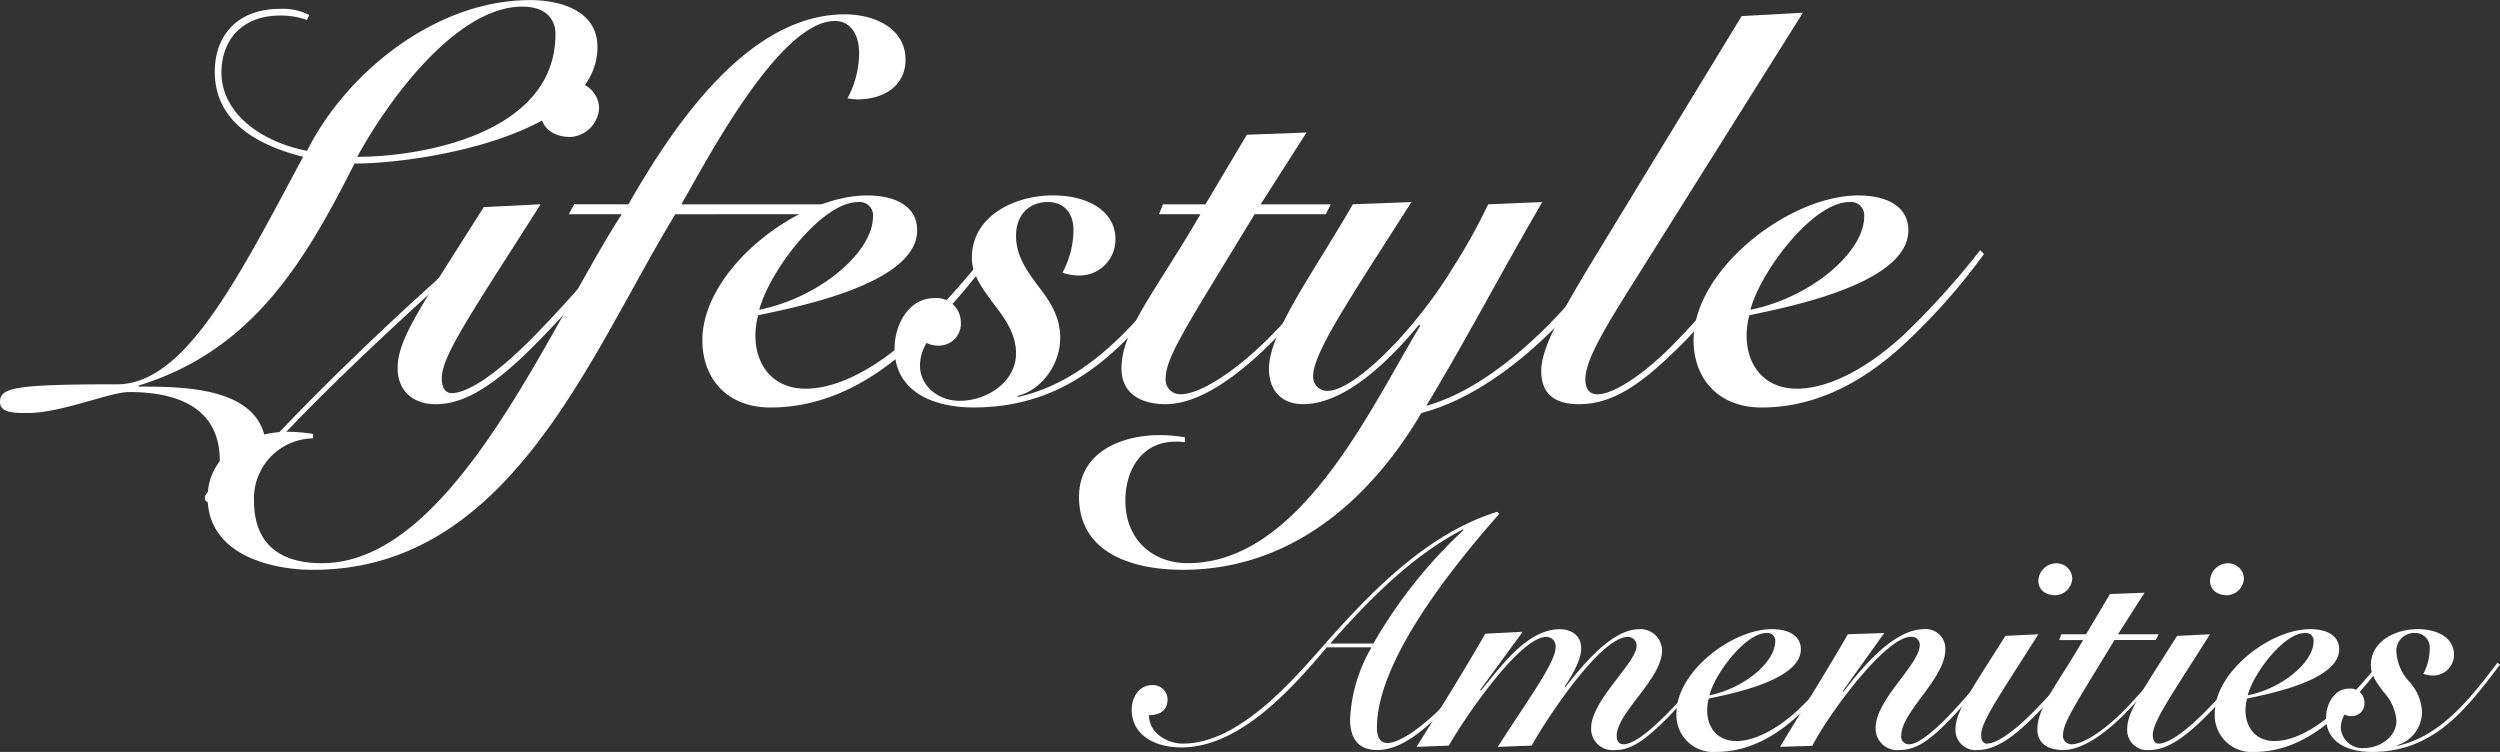 <svg xmlns="http://www.w3.org/2000/svg" width="350" height="105.271" viewBox="0 0 350 105.271"><rect x="0" y="0" width="350" height="105.271" fill="#333333" stroke="none"/><defs><style>.a{fill:#fff;}</style></defs><g transform="translate(-88.978 -224.187)"><g transform="translate(88.978 224.187)"><path class="a" d="M154.452,260.52c-8.116,7.189-21.257,19.325-28.214,27.21-.773,3.711-3.557,6.957-6.88,6.957-.542,0-1.7,0-1.7-.772,0-1.236,2.088-.927,2.088-5.256,0-8.35-7.575-9.586-12.678-9.586-2.7,0-9.508,2.937-14.224,2.937-1.855,0-3.864,0-3.864-1.545,0-2.01,2.01-2.474,16.387-2.474,9.586,0,17.007-15,26.05-31.848-5.487-1.393-12.367-4.407-12.367-11.9,0-5.18,3.246-8.814,9.12-8.814a8.257,8.257,0,0,1,4.1.852l-.309.7a11,11,0,0,0-3.71-.618c-5.8,0-8.271,3.864-8.271,7.962,0,5.72,5.565,9.74,11.982,10.976,5.565-11.053,18.088-21.1,31.229-21.1,4.252,0,9.431,1.47,9.431,6.571,0,12.291-24.582,16.312-34.014,16.312-6.955,13.759-14.3,26.2-30.224,31.075v.154c6.262,0,17.316,0,17.857,8.348,8.039-8.657,19.325-19.4,27.751-26.669Zm7.653-35.405c-9.277,0-18.861,13.218-23.113,21.028,9.045,0,27.751-3.247,27.751-17.162C166.743,226.97,165.506,225.114,162.1,225.114Z" transform="translate(-88.978 -224.187)"/><path class="a" d="M153.837,250.565C144.174,265.793,140,271.745,140,274.914c0,1.236.464,2.087,1.392,2.087,2.01,0,5.8-2.164,11.441-7.885,4.561-4.638,8.889-9.739,10.745-11.9l.7.464a171.046,171.046,0,0,1-11.518,12.832c-5.952,5.952-9.972,8.04-13.6,8.04-3.4,0-5.334-2.088-5.334-5.025,0-4.02,2.86-8.039,12.059-22.572Zm8.193-13.527a4.273,4.273,0,0,1-4.02,4.1c-2.242,0-4.174-1.158-4.174-3.555a4.375,4.375,0,0,1,4.483-4.173A3.8,3.8,0,0,1,162.03,237.037Z" transform="translate(-78.155 -221.962)"/><path class="a" d="M177.87,253.789c-11.982,19.635-23.113,49.783-50.711,49.783-6.26,0-14.764-2.32-14.764-10.127,0-5.952,5.643-9.2,11.208-9.2a21.628,21.628,0,0,1,3.555.309v.618a8.386,8.386,0,0,0-8.271,8.736c0,5.333,2.861,8.736,9.51,8.736,18.319,0,31.692-32.931,41.973-48.856h-7.42l.772-1.39H171.3c5.952-10.359,16.467-26.593,30.3-26.593,4.252,0,8.5,2.01,8.5,6.34,0,3.711-3.092,5.565-6.726,5.565a6.947,6.947,0,0,1-1.392-.155,13.655,13.655,0,0,0,1.624-6.261c0-2.937-1.392-4.561-3.4-4.561-7.884,0-18.243,20.1-21.489,25.665h19.944l-.852,1.39Z" transform="translate(-83.326 -223.796)"/><path class="a" d="M208.853,254.424a86.686,86.686,0,0,1-11.674,13.066c-7.111,6.415-13.759,8.425-19.48,8.425-5.874,0-9.508-3.864-9.508-9.431,0-9.894,13.373-20.253,23.035-20.253,4.407,0,7.035,1.779,7.035,4.87,0,7.5-16.852,10.745-22.262,11.9a11.438,11.438,0,0,0-.387,2.783c0,4.407,2.628,7.5,7.034,7.5,4.33,0,9.741-2.706,15-7.576a110.524,110.524,0,0,0,10.668-11.827Zm-18.863-7.266c-5.179,0-12.523,9.9-13.836,15.075,8.426-1.7,15.924-8.04,15.924-13.065A1.854,1.854,0,0,0,189.991,247.158Z" transform="translate(-69.858 -218.866)"/><path class="a" d="M207.1,274.446c10.513-2.319,17.625-11.441,24.2-20.1l.619.463c-8.2,10.822-16,21.1-31,21.1-5.334,0-11.054-2.01-11.054-8.271,0-3.246,1.932-7.034,5.565-7.034a3.4,3.4,0,0,1,3.71,3.324,3.068,3.068,0,0,1-3.092,3.323,3.243,3.243,0,0,1-1.7-.386,6.324,6.324,0,0,0-.927,3.169c0,2.859,2.552,4.947,5.565,4.947,3.789,0,7.886-2.628,7.886-6.649,0-2.7-1.547-4.869-3.092-6.88-1.545-2.087-3.093-4.1-3.093-6.492,0-5.8,5.875-8.736,11.365-8.736,4.947,0,8.734,2.242,8.734,6.108a5.019,5.019,0,0,1-5.179,5.1,7.338,7.338,0,0,1-2.242-.386,12.713,12.713,0,0,0,1.545-6.029c0-2.087-1.158-3.866-3.555-3.866-2.86,0-4.483,2.01-4.483,4.716,0,2.86,1.546,4.947,3.091,7.035,1.546,2.01,3.092,4.174,3.092,7.266,0,4.021-2.937,7.421-5.952,8.116Z" transform="translate(-64.626 -218.866)"/><path class="a" d="M220.717,250.572l.54-1.39h5.952l5.8-9.741,8.349-.309-6.417,10.05h9.818l-.7,1.39H234.09c-9.276,15.306-12.445,19.945-12.445,22.959a2.031,2.031,0,0,0,2.086,2.242c2.552,0,7.113-2.783,11.9-7.422a121.55,121.55,0,0,0,10.9-12.523l.464.387a117.569,117.569,0,0,1-10.437,12.214c-4.792,4.793-10.2,8.736-14.918,8.736-3.246,0-6.186-1.315-6.186-5.025,0-5.334,4.871-10.9,11.056-21.568Z" transform="translate(-58.448 -220.58)"/><path class="a" d="M225.508,280.6a7.546,7.546,0,0,0-1.392-.077c-4.406,0-6.957,3.634-6.957,8.271,0,5.411,3.787,8.736,8.734,8.736,15.77,0,25.665-21.877,32.545-33.24l-.155-.155c-3.015,3.634-9.74,11.133-16.233,11.133-3.4,0-4.793-2.319-4.793-4.947,0-5.1,6.262-13.529,11.75-23.036l8.2-.31c-8.58,13.451-13.761,21.1-13.761,24.351a1.97,1.97,0,0,0,2.01,2.087c3.71,0,12.136-8.348,17.548-17.238a80.347,80.347,0,0,0,4.947-8.89l7.576-.31c-5.566,9.509-10.591,19.171-16.235,28.524,9.895-2.783,19.712-13.14,25.819-21.722l.618.541c-6.957,10.2-17.238,19.635-27.133,22.186-7.421,12.6-18.629,21.954-33.394,21.954-7.421,0-14.533-2.551-14.533-10.2,0-6.106,5.643-8.657,11.364-8.657a21.43,21.43,0,0,1,3.478.309Z" transform="translate(-59.605 -218.686)"/><path class="a" d="M299.431,225.62l-23.885,38.032c-4.02,6.415-6.572,10.667-6.572,13.3,0,1.315.541,2.088,1.7,2.088,2.165,0,6.184-2.551,10.359-6.726A137.559,137.559,0,0,0,292.4,259.168l.7.231a131.653,131.653,0,0,1-9.972,11.983c-6.029,6.108-10.127,9.045-15.074,9.045-3.478,0-5.257-1.547-5.257-4.638,0-2.861,2.088-6.958,6.495-14.3l21.566-35.4Z" transform="translate(-47.024 -223.841)"/><path class="a" d="M320.638,254.424a86.741,86.741,0,0,1-11.673,13.066c-7.112,6.415-13.759,8.425-19.481,8.425-5.874,0-9.508-3.864-9.508-9.431,0-9.894,13.373-20.253,23.036-20.253,4.406,0,7.035,1.779,7.035,4.87,0,7.5-16.853,10.745-22.263,11.9a11.442,11.442,0,0,0-.387,2.783c0,4.407,2.629,7.5,7.034,7.5,4.33,0,9.741-2.706,15-7.576A110.642,110.642,0,0,0,320.1,253.884Zm-18.863-7.266c-5.178,0-12.522,9.9-13.836,15.075,8.426-1.7,15.924-8.04,15.924-13.065A1.854,1.854,0,0,0,301.776,247.158Z" transform="translate(-42.875 -218.866)"/></g><g transform="translate(247.416 295.843)"><path class="a" d="M268.083,282.178c-9.087,10.295-17.143,21.754-17.143,29.944,0,1.522.582,2.149,1.477,2.149,1.7,0,4.789-2.149,7.744-5.148,1.924-1.969,4.341-4.967,5.37-6.265l.359.222a57.647,57.647,0,0,1-5.818,6.85c-3.045,3.043-6.043,5.326-9.087,5.326-3,0-3.8-2.058-3.8-4.3a21.84,21.84,0,0,1,3-10.071h-6.266c-4.879,5.774-12.175,14.01-20.365,14.01-3.537,0-6.938-1.611-6.938-5.282,0-1.7.984-3.446,2.864-3.446a2.053,2.053,0,0,1,2.149,1.924c0,1.611-1.029,2.283-2.6,2.283,0,2.551,2.6,3.984,4.743,3.984,8.012,0,15.622-9.13,20.457-14.592,6.535-7.34,14.143-14.95,23.544-17.858Zm-17.635,18.173a67.353,67.353,0,0,1,12.622-15.89l-.091-.089c-7.027,3.671-12.756,9.4-18.576,15.979Z" transform="translate(-216.609 -281.91)"/><path class="a" d="M269.547,303.29c2.283-2.865,6.4-8.147,10.385-8.147a3.034,3.034,0,0,1,3.177,2.954c0,4.028-6.356,8.727-6.356,12,0,.67.314,1.163.941,1.163,1.253,0,3.223-1.388,6-4.162a75.62,75.62,0,0,0,6.177-7.072l.359.179a87.3,87.3,0,0,1-6.311,7.3c-3.4,3.4-5.237,4.566-7.431,4.566a3,3,0,0,1-3.312-3.087c0-3.851,6.355-9.176,6.355-11.459a1.2,1.2,0,0,0-1.207-1.3c-3.851,0-11.416,11.5-13.474,15.218l-4.745.18c4.073-6.4,8.1-11.772,8.1-13.965a1.3,1.3,0,0,0-1.3-1.433c-3.759,0-11.546,11.5-13.651,15.218l-4.52.18c3.267-5.237,6.535-10.475,9.623-15.845l5.236-.269-5.951,8.147.088.089c2.506-2.91,6.311-8.594,11.056-8.594,1.656,0,3,.9,3,2.685,0,1.656-1.343,3.894-2.328,5.371Z" transform="translate(-208.855 -278.716)"/><path class="a" d="M301.59,299.886a50.118,50.118,0,0,1-6.758,7.565c-4.119,3.715-7.967,4.88-11.28,4.88a5.158,5.158,0,0,1-5.505-5.462c0-5.729,7.745-11.726,13.339-11.726,2.551,0,4.074,1.029,4.074,2.82,0,4.341-9.759,6.221-12.892,6.892a6.608,6.608,0,0,0-.223,1.611c0,2.552,1.522,4.341,4.072,4.341,2.508,0,5.641-1.567,8.685-4.386a64.21,64.21,0,0,0,6.177-6.849Zm-10.922-4.206c-3,0-7.251,5.729-8.012,8.728,4.88-.986,9.221-4.655,9.221-7.565A1.073,1.073,0,0,0,290.668,295.68Z" transform="translate(-201.78 -278.716)"/><path class="a" d="M298.59,303.915c1.7-2.148,6.625-8.772,11.279-8.772a2.74,2.74,0,0,1,3,2.865c0,4.028-6.177,8.728-6.177,12.04a1.072,1.072,0,0,0,1.163,1.208c.85,0,2.731-1.03,6-4.52,2.551-2.731,4.879-5.641,5.953-6.938l.448.223c-1.567,1.835-3.939,4.834-6.49,7.519-3.133,3.267-5.014,4.521-7.341,4.521a3,3,0,0,1-3.312-3.087c0-4.028,6.177-8.863,6.177-11.638a1.122,1.122,0,0,0-1.252-1.12c-3.537,0-11.549,10.832-13.785,15.263l-4.521.135c3.132-5.237,6.4-10.385,9.488-15.756l5.1-.179-5.82,8.146Z" transform="translate(-198.96 -278.716)"/><path class="a" d="M321.114,297.652c-5.595,8.818-8.012,12.264-8.012,14.1,0,.716.268,1.208.806,1.208,1.164,0,3.357-1.254,6.624-4.566,2.64-2.686,5.147-5.638,6.222-6.892l.4.268a99.251,99.251,0,0,1-6.669,7.43c-3.446,3.446-5.774,4.655-7.878,4.655a2.8,2.8,0,0,1-3.089-2.91c0-2.328,1.656-4.655,6.983-13.069Zm4.745-7.833a2.475,2.475,0,0,1-2.328,2.372c-1.3,0-2.417-.672-2.417-2.058a2.534,2.534,0,0,1,2.6-2.418A2.2,2.2,0,0,1,325.859,289.819Z" transform="translate(-194.182 -280.509)"/><path class="a" d="M321.8,297.657l.313-.806h3.447l3.357-5.641,4.833-.178-3.714,5.818h5.684l-.4.806h-5.774c-5.371,8.862-7.207,11.547-7.207,13.294a1.176,1.176,0,0,0,1.209,1.3c1.477,0,4.118-1.611,6.893-4.3a70.635,70.635,0,0,0,6.311-7.251l.268.222A68.009,68.009,0,0,1,330.97,308c-2.774,2.775-5.909,5.057-8.639,5.057-1.879,0-3.581-.76-3.581-2.91,0-3.087,2.822-6.311,6.4-12.487Z" transform="translate(-191.954 -279.708)"/><path class="a" d="M340.475,297.652c-5.595,8.818-8.012,12.264-8.012,14.1,0,.716.269,1.208.806,1.208,1.165,0,3.358-1.254,6.624-4.566,2.64-2.686,5.148-5.638,6.222-6.892l.4.268a98.976,98.976,0,0,1-6.669,7.43c-3.446,3.446-5.774,4.655-7.877,4.655a2.8,2.8,0,0,1-3.09-2.91c0-2.328,1.656-4.655,6.983-13.069Zm4.745-7.833a2.475,2.475,0,0,1-2.328,2.372c-1.3,0-2.417-.672-2.417-2.058a2.534,2.534,0,0,1,2.6-2.418A2.2,2.2,0,0,1,345.22,289.819Z" transform="translate(-189.509 -280.509)"/><path class="a" d="M362.3,299.886a50.253,50.253,0,0,1-6.758,7.565c-4.119,3.715-7.967,4.88-11.28,4.88a5.157,5.157,0,0,1-5.506-5.462c0-5.729,7.744-11.726,13.339-11.726,2.551,0,4.073,1.029,4.073,2.82,0,4.341-9.757,6.221-12.89,6.892a6.606,6.606,0,0,0-.224,1.611c0,2.552,1.522,4.341,4.072,4.341,2.508,0,5.641-1.567,8.683-4.386a64.224,64.224,0,0,0,6.178-6.849Zm-10.922-4.206c-3,0-7.251,5.729-8.012,8.728,4.88-.986,9.221-4.655,9.221-7.565A1.073,1.073,0,0,0,351.383,295.68Z" transform="translate(-187.124 -278.716)"/><path class="a" d="M361.29,311.479c6.088-1.342,10.205-6.624,14.01-11.637l.358.268c-4.745,6.266-9.266,12.22-17.948,12.22-3.089,0-6.4-1.164-6.4-4.79,0-1.879,1.118-4.073,3.223-4.073a1.971,1.971,0,0,1,2.148,1.925,1.776,1.776,0,0,1-1.79,1.925,1.871,1.871,0,0,1-.984-.225,3.669,3.669,0,0,0-.537,1.835,3.033,3.033,0,0,0,3.223,2.865c2.194,0,4.566-1.522,4.566-3.85a6.66,6.66,0,0,0-1.79-3.984c-.9-1.209-1.79-2.372-1.79-3.76,0-3.357,3.4-5.057,6.579-5.057,2.864,0,5.057,1.3,5.057,3.537a2.905,2.905,0,0,1-3,2.953,4.263,4.263,0,0,1-1.3-.223,7.366,7.366,0,0,0,.9-3.492,2.02,2.02,0,0,0-2.059-2.237,2.5,2.5,0,0,0-2.6,2.73,6.79,6.79,0,0,0,1.79,4.073,6.706,6.706,0,0,1,1.79,4.208,4.906,4.906,0,0,1-3.446,4.7Z" transform="translate(-184.096 -278.716)"/></g></g></svg>